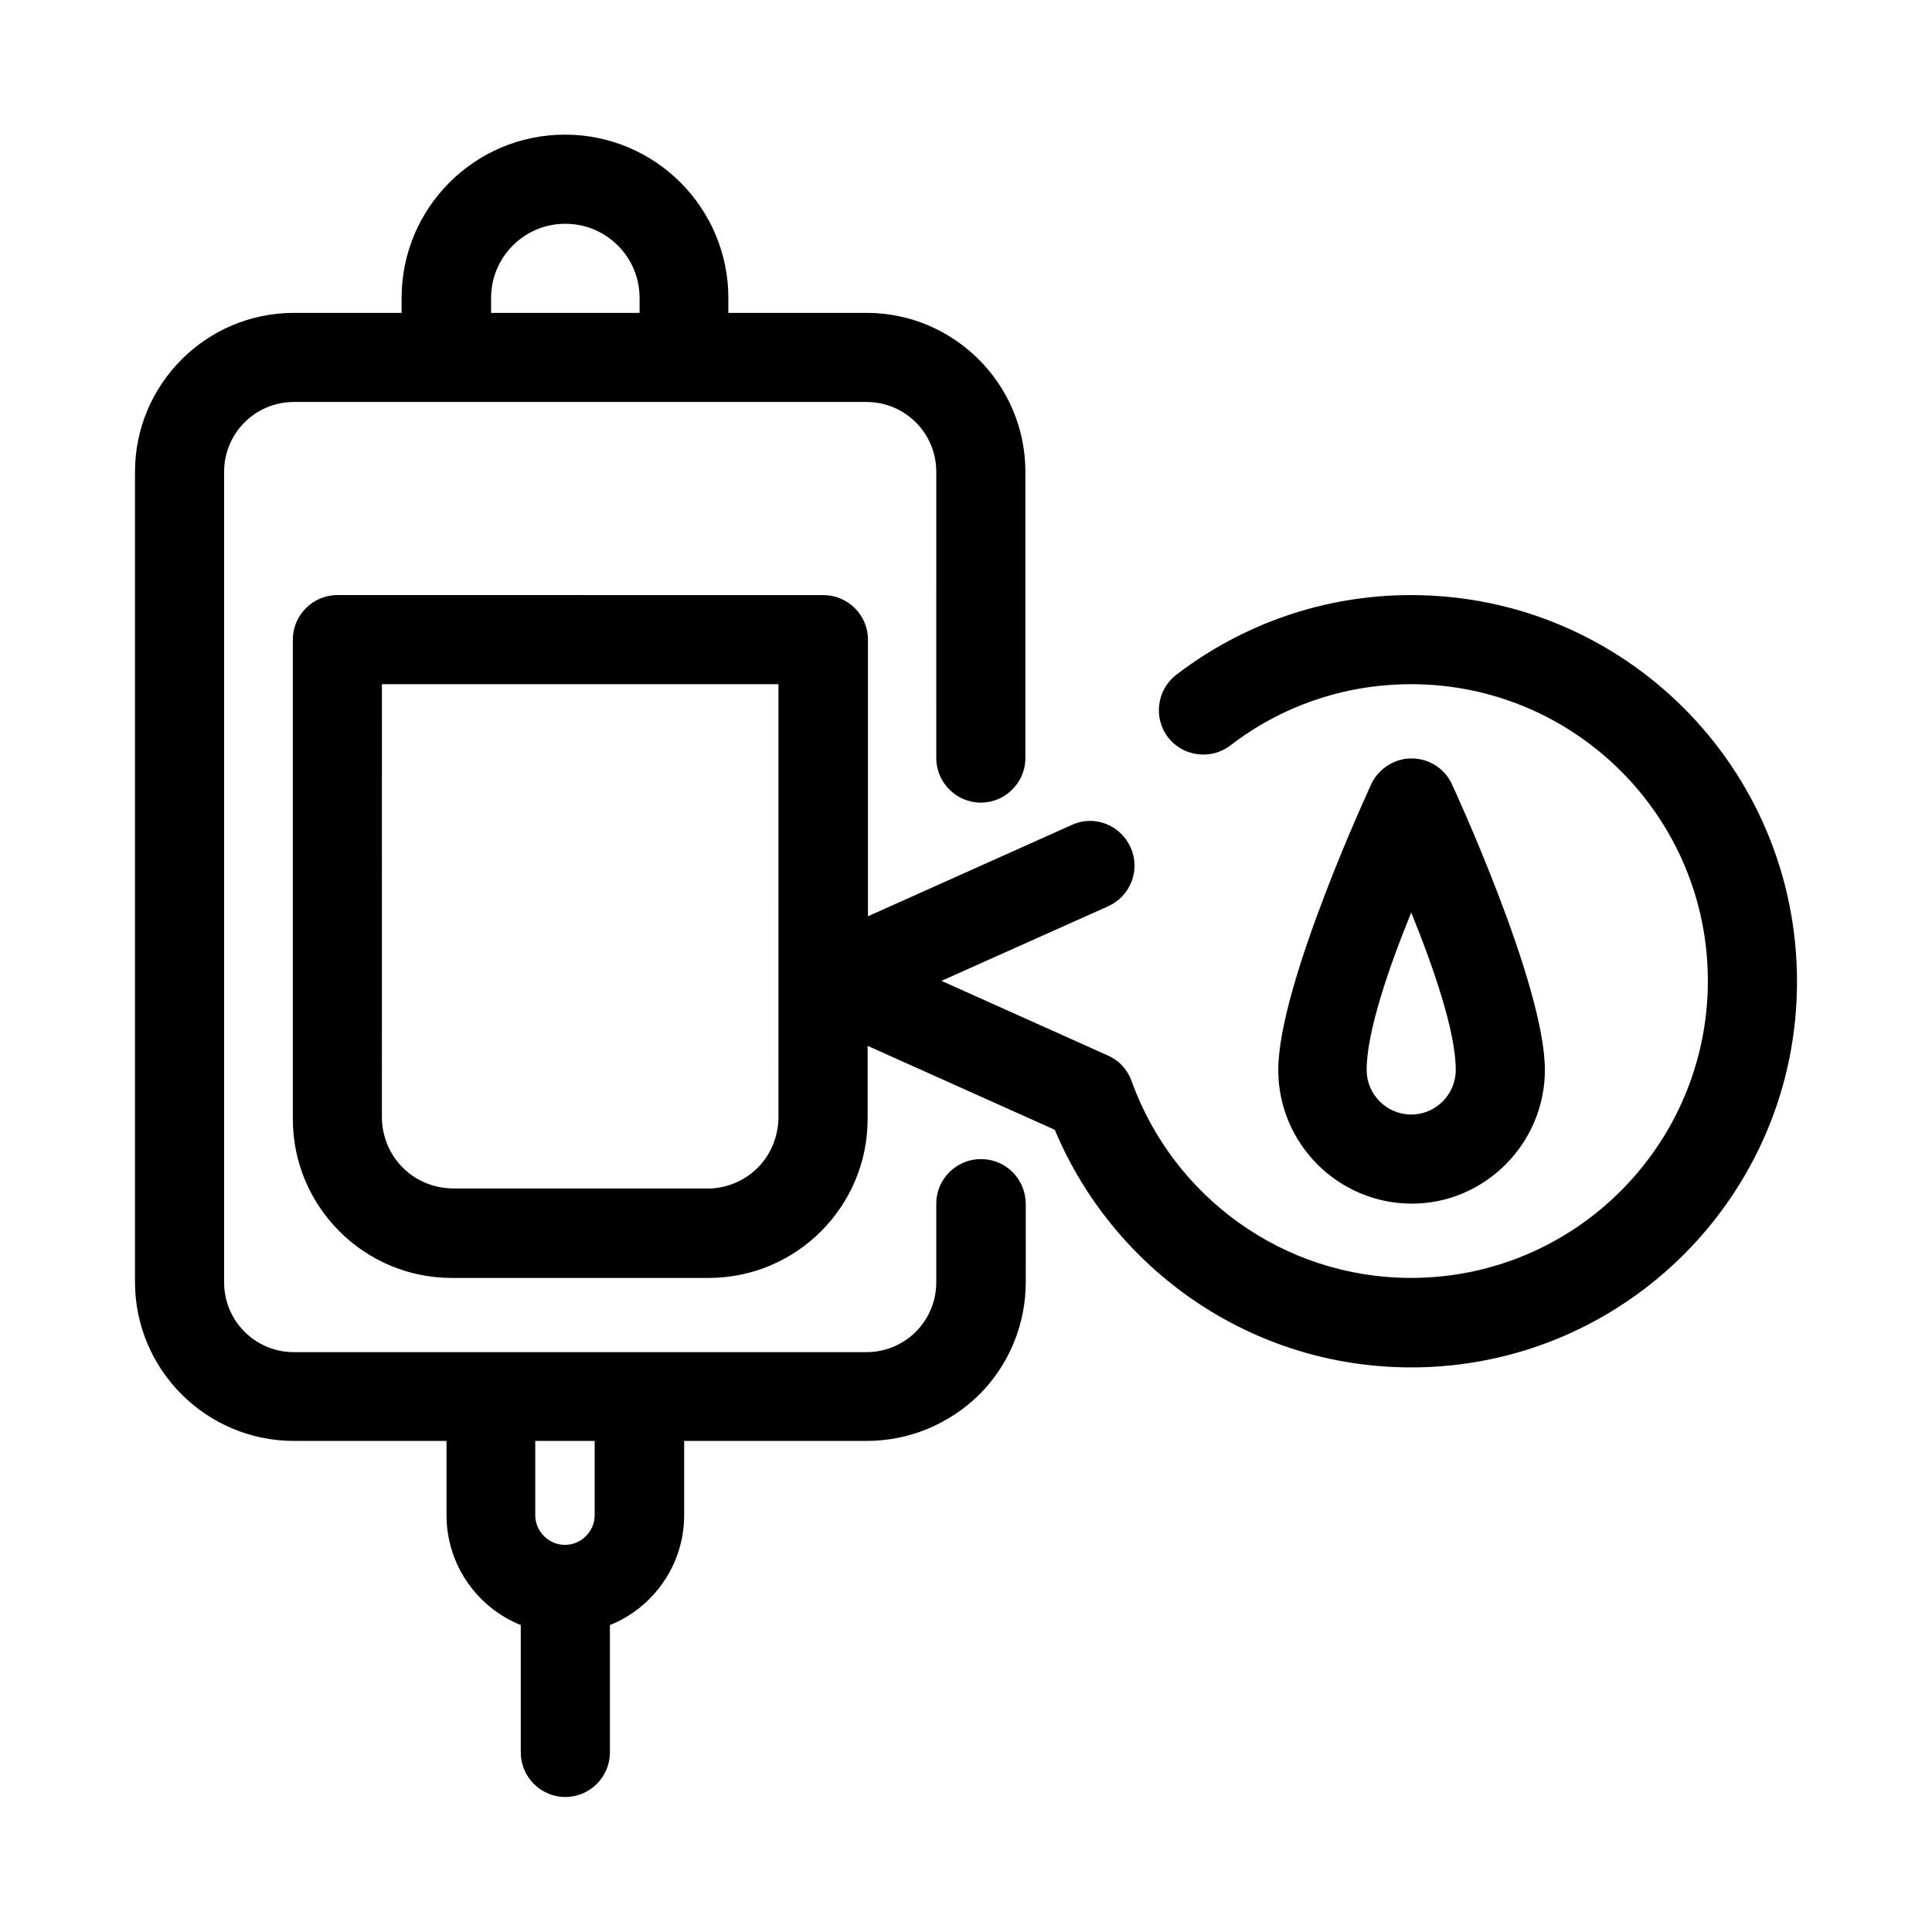 <?xml version="1.0" encoding="UTF-8"?>
<!-- Uploaded to: ICON Repo, www.iconrepo.com, Generator: ICON Repo Mixer Tools -->
<svg fill="#000000" width="800px" height="800px" version="1.1" viewBox="144 144 512 512" xmlns="http://www.w3.org/2000/svg">
 <g>
  <path d="m403.93 451.17c-6.496 0-11.809 5.312-11.809 11.809v20.859c0 4.922-1.969 9.645-5.41 13.086-3.445 3.445-8.168 5.41-13.086 5.41l-151.73 0.004c-10.234 0-18.5-8.266-18.5-18.5v-214.81c0-10.234 8.266-18.5 18.5-18.5h151.73c10.234 0 18.5 8.266 18.5 18.5l-0.004 75.867c0 6.496 5.312 11.809 11.809 11.809s11.809-5.312 11.809-11.809v-75.867c0-23.223-18.895-42.117-42.117-42.117l-36.602 0.004v-3.938c0-23.91-19.387-43.297-43.297-43.297-23.91 0-43.297 19.387-43.297 43.297v3.938h-28.535c-23.223 0-42.117 18.895-42.117 42.117v214.71c0 23.223 18.895 42.117 42.117 42.117h40.441v19.68c0 13.188 8.168 24.5 19.68 29.125v33.75c0 6.496 5.312 11.809 11.809 11.809 6.496 0 11.809-5.312 11.809-11.809v-33.75c11.512-4.625 19.68-15.941 19.68-29.125v-19.68h48.414c11.121 0 21.844-4.43 29.816-12.301 7.871-7.871 12.301-18.598 12.301-29.816l-0.004-20.766c-0.098-6.594-5.312-11.809-11.906-11.809zm-129.79-228.19c0-10.824 8.758-19.68 19.68-19.68 10.824 0 19.68 8.758 19.68 19.68v3.938h-39.359zm27.453 322.55c0 4.328-3.543 7.871-7.871 7.871-4.328 0-7.871-3.543-7.871-7.871v-19.68h15.742z"/>
  <path d="m553.41 427.55c0-22.73-24.699-75.867-24.699-75.867-1.969-4.133-6.102-6.691-10.629-6.691s-8.66 2.656-10.629 6.691c0 0-24.699 53.137-24.699 75.867 0 19.484 15.844 35.426 35.426 35.426 19.289 0 35.23-15.941 35.23-35.426zm-47.234 0c0-10.234 6.004-27.453 11.809-41.723 5.805 14.27 11.809 31.488 11.809 41.723 0 6.496-5.312 11.809-11.809 11.809-6.496 0-11.809-5.312-11.809-11.809z"/>
  <path d="m517.98 301.7c-23.418 0-44.969 7.871-62.289 21.156-5.117 3.938-6.102 11.414-2.164 16.531 3.938 5.117 11.414 6.102 16.531 2.164 13.285-10.234 29.914-16.234 47.922-16.234 43.395 0 78.621 35.227 78.621 78.621 0 43.395-35.227 78.719-78.621 78.719-34.145 0-63.172-21.746-74.094-52.152-1.082-3.051-3.344-5.512-6.297-6.789l-44.086-19.777 44.184-19.777c5.902-2.656 8.66-9.645 5.902-15.645-2.656-5.902-9.645-8.66-15.547-5.902l-54.023 24.207v-73.309c0-6.496-5.312-11.809-11.809-11.809l-128.8-0.004c-6.496 0-11.809 5.312-11.809 11.809v127.04c0 23.223 18.895 42.117 42.117 42.117h68.094c23.223 0 42.117-18.895 42.117-42.117v-19.387l49.594 22.238c15.449 36.898 51.855 62.977 94.465 62.977 56.48 0 102.24-45.855 102.24-102.24-0.004-56.676-45.859-102.43-102.24-102.43zm-167.68 138.75c-0.297 9.938-7.676 17.711-17.516 18.5h-69.078c-10.234-0.297-18.203-8.266-18.5-18.5l0.004-115.13h105.09z"/>
 </g>
</svg>
